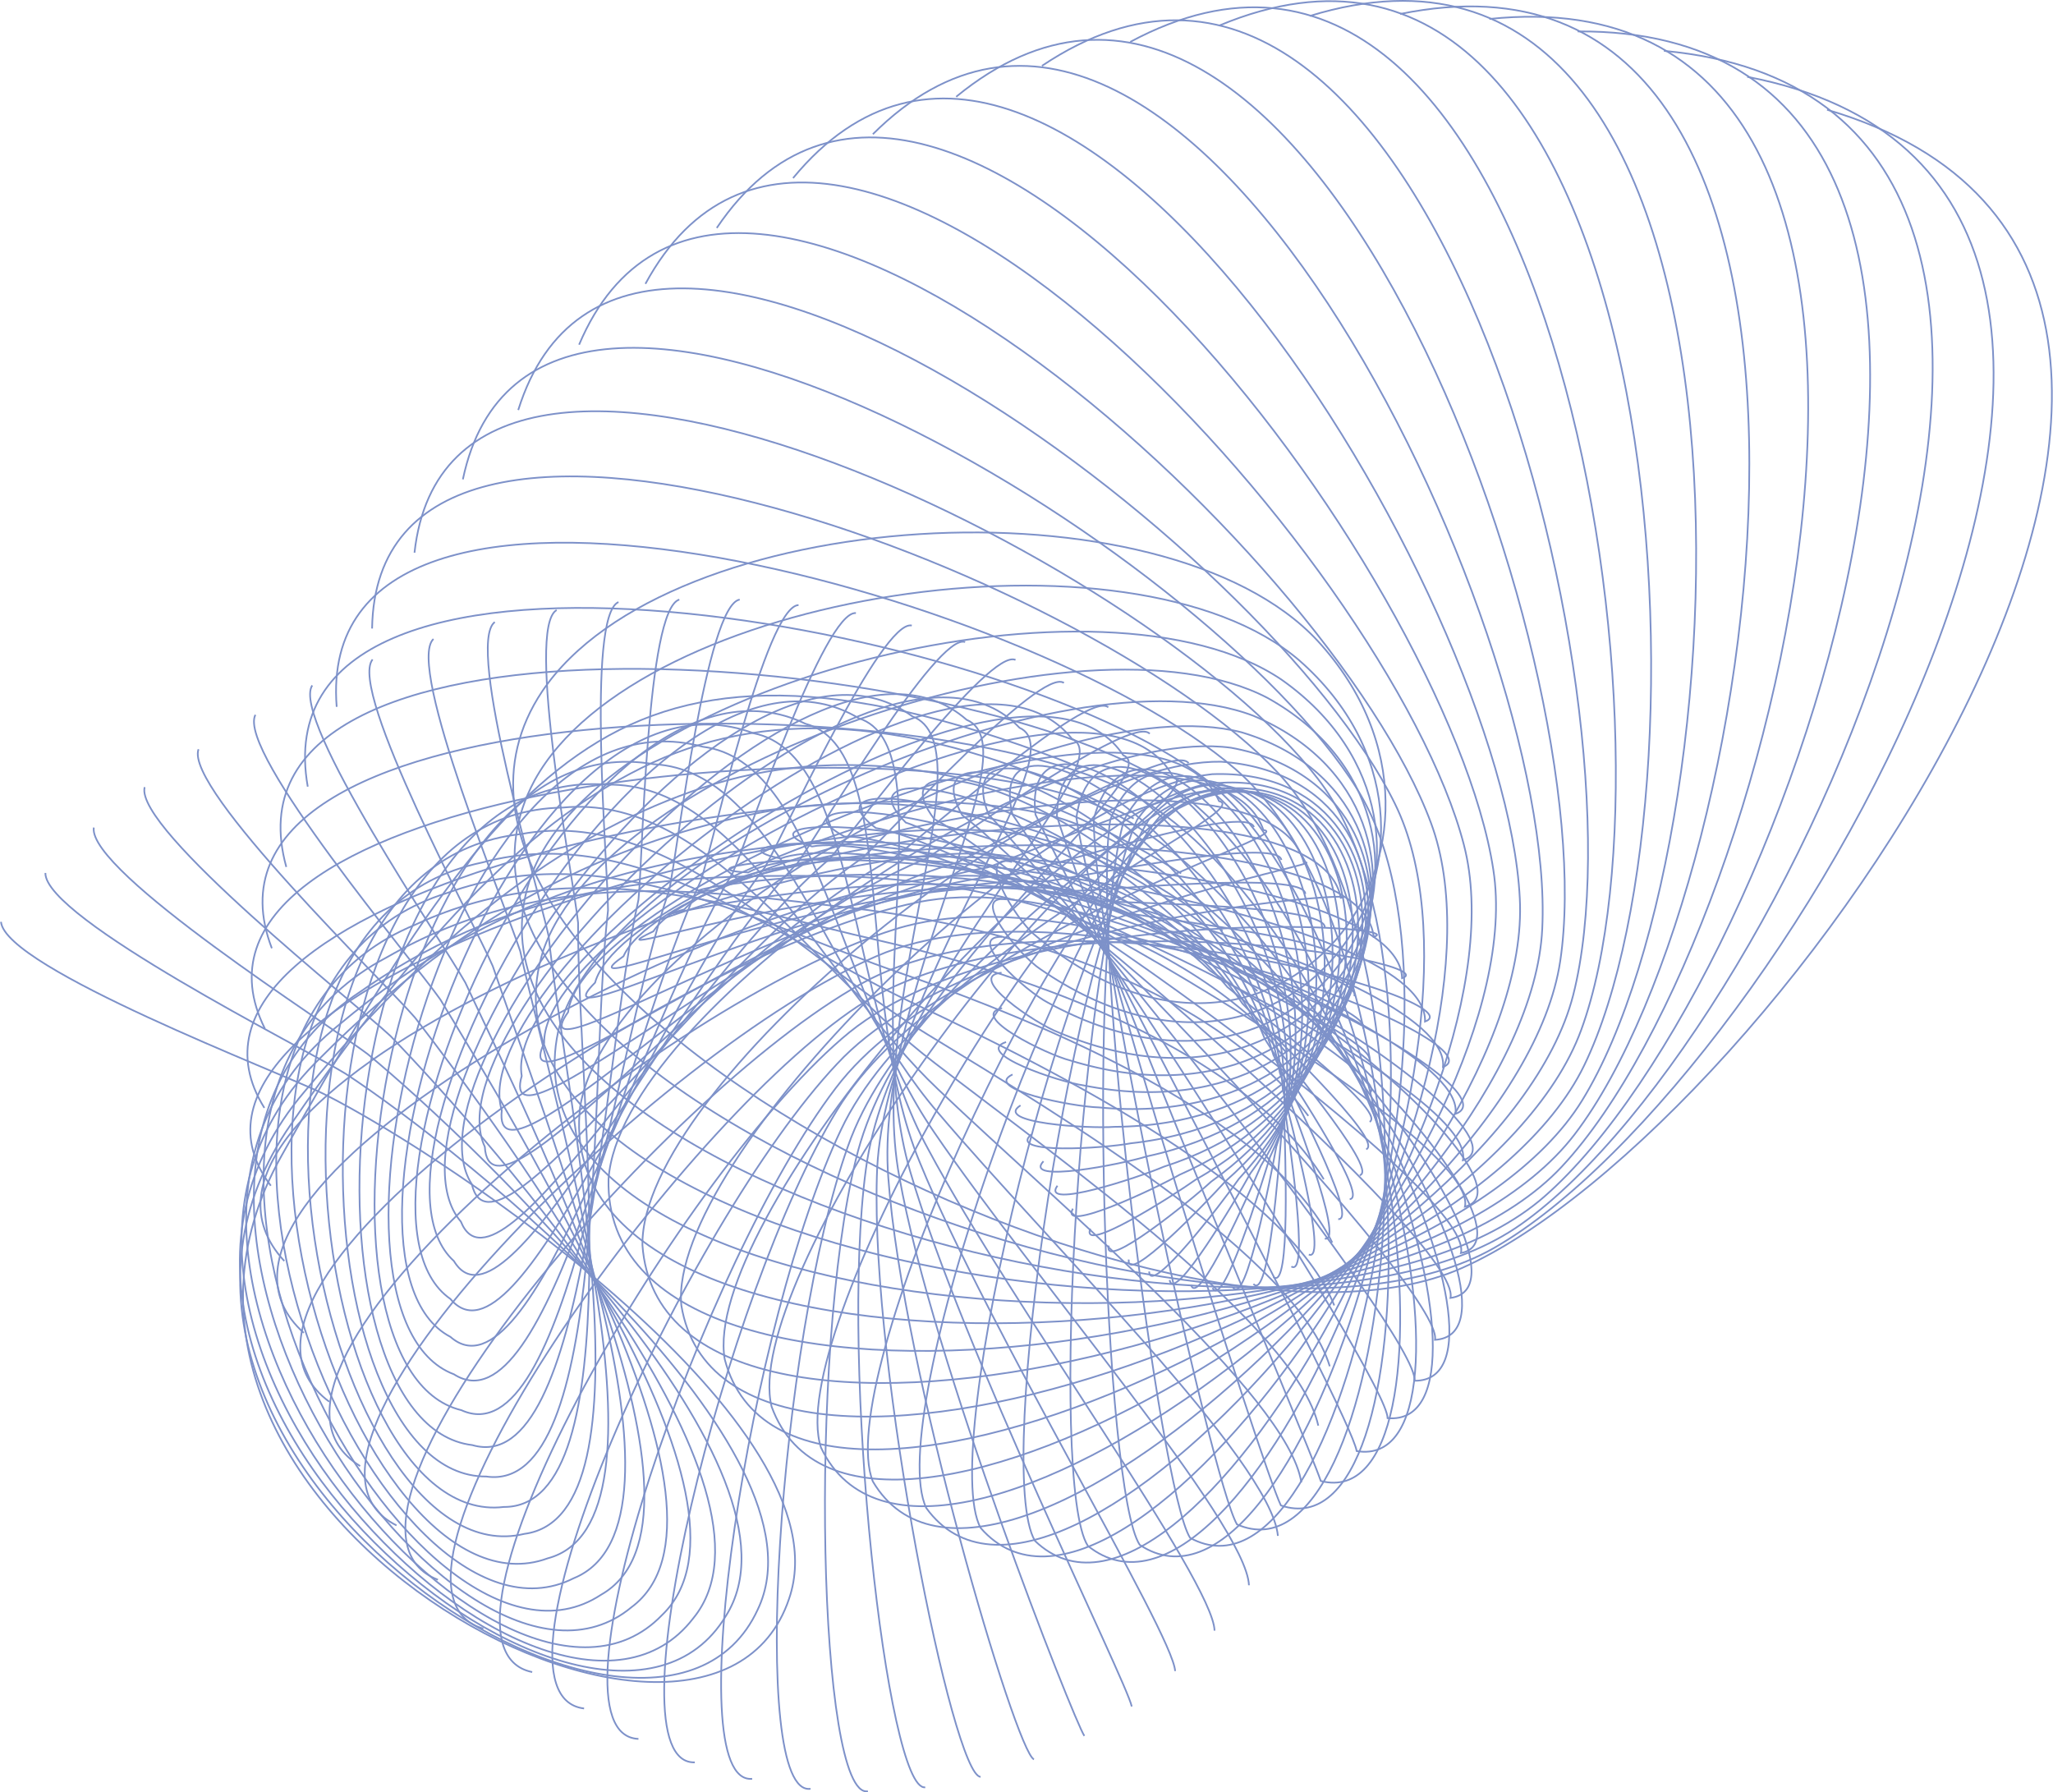 <svg xmlns="http://www.w3.org/2000/svg" viewBox="0 0 411.6 359.3" fill="none" stroke="#7d91c9" stroke-width=".339" stroke-miterlimit="2.613" xmlns:v="https://vecta.io/nano"><path d="M366.3 22c111.1 32.6-10.4 204.3-73.2 232.2-58.3 25.9-223.1-57.6-184.4-115.6 25.2-37.4 124.7-43.3 155.5-10.1 37.2 40.6-8.7 99.7-56.9 58.8-3.6-3-12-16.5-4.4-14.5"/><path d="M350.3 15.4c111.1 21.2 8.3 201.1-50.8 234.8-54.9 31.3-224.5-34.1-192.3-93.8 20.8-37.8 119.9-52.7 153.3-24 40.4 35.5-.4 97.4-51.9 61.9-4-2.6-14.5-15.1-6.8-14"/><path d="M333.6 10.2c110 10 26.3 196.3-28.6 235.2-51 36.3-223.4-10.8-197.8-71.6 16.6-37.6 114.4-61.6 149.8-37.5 42.9 30.3 7.4 94.4-46.9 64.7-4.3-2.2-16.8-13.3-9.2-13.2"/><path d="M316.3 6.3c107.8-.7 43.4 189.9-6.7 233.6-46.6 40.8-219.9 11.8-200.7-49.3 12.6-37.1 108.4-69.9 145.2-50.7 44.8 24.9 14.7 90.9-41.8 67.1-4.6-1.7-18.8-11.3-11.5-12"/><path d="M298.6 3.8c104.6-10.9 59.5 182 14.5 230.1-41.9 44.8-214.2 33.7-201.2-27.1 8.8-36.1 101.8-77.7 139.4-63.3 46.1 19.4 21.3 86.9-36.7 69.1-4.8-1.2-20.6-9-13.7-10.5"/><path d="M280.7 2.8c100.4-20.5 74.5 172.9 35 224.6-36.8 48.2-206.3 54.6-199.4-5.4 5.4-34.8 94.7-84.9 132.6-75.2 46.7 14 27.4 82.5-31.6 70.8-5-.7-22.2-6.5-15.6-8.7"/><path d="M262.6 3.2C358-26.1 351 165.7 317.2 220.6c-31.4 51.1-196.5 74.2-195.2 15.8 2.3-33.2 87.2-91.5 124.8-86.5 46.8 8.6 32.8 77.8-26.5 72.1-5.1-.1-23.4-3.7-17.3-6.6"/><path d="M244.5 5.1c89.7-37.4 100.9 151.2 73.1 208.5-25.9 53.5-184.8 92.4-188.8 36-.4-31.3 79.3-97.4 116-96.9 46.2 3.3 37.5 72.8-21.4 73.2-5.2.4-24.3-.8-18.8-4.3"/><path d="M226.6 8.4c83.3-44.7 112.1 138.9 90.4 198.1-20.2 55.2-171.5 109.1-180.4 55.2-2.8-29.2 71.1-102.7 106.4-106.5 45.1-1.7 41.6 67.7-16.3 74-5.1 1-24.9 2.3-19.9-1.8"/><path d="M208.9 13.2c76.3-51.1 121.9 126 106.5 186.3-14.4 56.3-156.7 124.1-170.1 73-4.7-27 62.5-107.3 96-115.2 43.4-6.5 45.1 62.4-11.3 74.5-5.1 1.6-25 5.5-20.8 1"/><path d="M191.7 19.4c69-56.6 130.3 112.5 121.1 173.3-8.5 56.8-140.6 137.2-158.1 89.3-6.2-24.7 53.7-111.3 84.9-122.8 41.2-11 48.1 57.2-6.3 74.7-4.9 2.1-24.8 8.7-21.3 3.8"/><path d="M175 26.9c61.3-61.1 137.2 98.5 134.2 159.3-2.7 56.8-123.6 148.4-144.6 104-7.4-22.4 44.8-114.6 73.3-129.4 38.6-15.1 50.4 51.9-1.4 74.7-4.7 2.7-24.2 11.9-21.4 6.8"/><path d="M159 35.7C212.4-29 301.7 120 304.7 180.1 307.7 236.2 199 337.6 175 297c-8.2-20.1 35.6-117.2 61.2-134.9 35.6-18.8 52.2 46.8 3.5 74.4-4.5 3.2-23.2 15.1-21.1 9.8"/><path d="M143.7 45.7c45.4-67.3 146.8 69.9 155.7 128.7 8.5 54.9-87.2 164.7-113.7 127.9-8.6-17.9 26.4-119.2 48.7-139.3 32.2-22.1 53.5 41.8 8.4 73.9-4.1 3.8-21.8 18.1-20.5 12.8"/><path d="M129.4 56.9c37.5-69.1 149.4 55.6 164.1 112.5 13.8 53.2-68.4 169.7-96.9 136.9-8.6-15.8 17.1-120.5 35.9-142.6 28.6-24.8 54.4 37 13.2 73.1-3.8 4.2-20 21.1-19.4 15.7"/><path d="M116.1 69.1C145.7-.8 266.8 110.5 286.9 165c18.9 50.9-49.4 172.7-79.4 143.9-8.4-13.9 7.8-121.1 22.9-144.7 24.7-27.1 54.8 32.4 18 72.1-3.3 4.7-17.9 23.8-18 18.6"/><path d="M103.9 82.2c21.9-69.9 150.7 27.5 175.8 79 23.7 48.2-30.6 173.6-61.6 148.7-7.9-12.2-1.5-121 9.9-145.6 20.7-28.9 54.9 28.1 22.7 70.9-2.8 5.1-15.4 26.4-16.2 21.4"/><path d="M92.8 96.1c14.5-69.1 149.4 14 179.3 62.1 28.1 45-12.1 172.5-43.6 151.5-7.1-10.7-10.7-120.3-3.1-145.4 16.6-30.2 54.8 24.1 27.4 69.4-2.3 5.4-12.6 28.6-14 23.9"/><path d="M83.1 110.8c7.5-67.5 147 1 181.1 45.3 32.1 41.5 6 169.5-25.6 152.2-6.1-9.6-19.9-119-16-144 12.4-30.9 54.4 20.3 32 67.7-1.8 5.7-9.4 30.6-11.5 26.2"/><path d="M74.6 126c1-65.3 143.5-11.4 181.4 28.7 35.7 37.5 23.3 164.6-8 150.9-5.1-8.7-28.9-117-28.7-141.5 8.3-31.1 53.8 16.9 36.6 65.7-1.1 5.9-6.1 32.2-8.7 28.3"/><path d="M67.5 141.7c-5-62.5 139-23.1 180.2 12.5 38.8 33.3 39.7 158 9.1 147.6-3.9-8.1-37.7-114.4-41-137.9 4.3-30.8 53 13.7 41.1 63.5-.5 6.1-2.5 33.5-5.6 30"/><path d="M61.7 157.7c-10.5-59.1 133.6-34.1 177.7-3.2 41.5 28.9 55 149.9 25.4 142.4-2.6-7.8-46.3-111.2-52.9-133.3.4-30 52.2 10.8 45.6 61 .1 6.2 1.3 34.3-2.2 31.4"/><path d="M57.4 173.8c-15.4-55.3 127.5-44.3 173.8-18.4 43.6 24.2 69.1 140.2 40.8 135.5-1.4-7.9-54.7-107.4-64.4-127.6-3.3-28.8 51.4 8.2 49.9 58.2.8 6.2 5.2 34.7 1.4 32.4"/><path d="M54.5 190.1c-19.6-51.1 120.6-53.6 168.6-32.8 45.3 19.4 81.8 129.3 55.1 127-.2-8.2-62.8-103-75.2-121-6.7-27.2 50.6 5.8 54.2 55.2 1.5 6.2 9.2 34.7 5.2 33"/><path d="M53.1 206.2c-23.2-46.6 113.1-62 162.4-46.4 46.4 14.5 93.1 117.3 68.1 117 .9-8.9-70.6-98-85.4-113.5-9.9-25.1 49.8 3.7 58.4 51.8 2.1 6.1 13.2 34.2 9 33.2"/><path d="M53 222.1c-26.1-42 105.2-69.6 155.1-59.2 47 9.6 102.8 104.3 79.6 105.7 1.8-9.9-78-92.5-94.8-105.2-12.7-22.7 49.1 1.7 62.4 48.1 2.8 5.9 17.3 33.2 13 32.9"/><path d="M54.3 237.7c-28.3-37.2 96.9-76.2 146.9-70.9 47.1 4.7 110.9 90.6 89.6 93.4 2.5-11.1-85.1-86.4-103.5-96-15.1-20.1 48.4-.1 66.3 44.1 3.4 5.6 21.2 31.8 17 32.1"/><path d="M57 252.8c-29.9-32.5 88.4-81.8 137.9-81.7 46.8-.1 117.3 76.4 98 80.1 3-12.5-91.7-79.9-111.3-86.3-17.1-17.1 47.9-1.8 70 39.8 4.1 5.3 25.1 30 21 30.9"/><path d="M60.9 267.2c-30.8-27.8 79.6-86.6 128.2-91.4 45.9-4.8 122 61.7 104.6 66.1 3.2-14.1-97.9-72.8-118.1-75.9-18.7-14 47.6-3.5 73.5 35.2 4.6 4.9 28.7 27.6 24.8 29.2"/><path d="M66 281c-31.1-23.2 70.8-90.5 117.9-100.1 44.5-9.3 125 47 109.4 51.7 3.1-15.9-103.6-65.3-124-64.9-19.8-10.8 47.4-5.1 76.8 30.2 5.2 4.4 32.2 24.9 28.5 27"/><path d="M72.2 293.9c-30.8-18.9 62-93.5 107.2-107.6 42.8-13.6 126.3 32.2 112.4 37 2.7-17.8-108.8-57.4-129-53.6-20.5-7.5 47.3-6.7 79.8 24.9 5.7 3.9 35.4 21.7 32.1 24.4"/><path d="M79.5 305.8c-30-14.9 53.3-95.6 96.2-114.1 40.6-17.7 125.9 17.7 113.6 22.2 2-19.7-113.4-49-132.8-41.8-20.8-4.2 47.3-8.4 82.5 19.3 6.1 3.3 38.2 18.2 35.4 21.4"/><path d="M87.8 316.7c-28.8-11.2 44.7-97.1 84.9-119.5 38-21.4 124 3.6 113 7.6.8-21.7-117.4-40.3-135.7-29.9-20.6-.9 47.5-10.2 84.9 13.4 6.5 2.7 40.7 14.3 38.3 17.9"/><path d="M96.9 326.5c-27.1-7.9 36.4-97.7 73.5-123.7 35.1-24.9 120.5-9.9 110.7-6.7-.7-23.6-120.8-31.2-137.5-17.7-19.9 2.3 47.7-12.2 86.9 7.2 6.9 2 42.8 10 41 14.1"/><path d="M106.7 335.2c-25.1-5.1 28.3-97.8 62.1-127 31.9-27.9 115.6-22.8 106.6-20.4-2.5-25.3-123.6-21.8-138.2-5.5-18.8 5.4 48-14.3 88.5.7 7.1 1.3 44.4 5.5 43.2 9.9"/><path d="M117.1 342.5c-22.8-2.7 20.6-97.2 50.7-129.2 28.4-30.6 109.3-34.7 101-33.3-4.8-27-125.6-12.1-137.8 6.7-17.3 8.3 48.4-16.6 89.6-6.1 7.3.6 45.6.8 45 5.4"/><path d="M128 348.6c-20.3-.8 13.3-96 39.5-130.4 24.8-32.9 101.9-45.6 93.9-45.3-7.3-28.4-127-2.3-136.4 18.8-15.5 10.9 48.7-19.2 90.3-13.1 7.4-.2 46.3-4 46.4.6"/><path d="M139.3 353.3c-17.7.6 6.3-94.4 28.5-130.7 20.9-34.7 93.4-55.4 85.5-56.2-10.2-29.6-127.7 7.8-134 30.6-13.3 13.2 49-21.9 90.4-20.3 7.4-1 46.4-9 47.2-4.3"/><path d="M150.8 356.6c-15.1 1.4-.2-92.4 17.8-130.1 17-36.1 84-64 75.8-65.9-13.4-30.4-127.5 18-130.5 42.3-10.8 15.2 49.2-25 90-27.7 7.3-1.7 46-14.1 47.5-9.4"/><path d="M162.5 358.6c-12.5 1.8-6.3-90 7.5-128.8 13-37.1 73.8-71.2 65.1-74.2-16.9-30.9-126.6 28.2-126 53.5-8.1 16.8 49.2-28.3 88.9-35.2 7.2-2.5 45.1-19.2 47.2-14.6"/><path d="M174 359.1c-9.9 1.7-12-87.4-2.4-126.7 8.9-37.6 63.1-77.1 53.6-81-20.6-30.9-124.9 38.5-120.6 64.3-5.2 18 49-31.9 87.3-42.8 7-3.3 43.5-24.2 46.4-19.9"/><path d="M185.5 358.3c-7.6 1.1-17.2-84.5-11.9-123.9 4.9-37.8 52-81.6 41.3-86.3-24.4-30.6-122.4 48.7-114.3 74.5-2.1 18.8 48.6-35.7 84.9-50.4 6.7-4 41.5-29.1 45-25.1"/><path d="M196.6 356.2c-5.5 0-22-81.4-20.8-120.4.9-37.5 40.6-84.7 28.6-89.9-28.4-29.9-119.1 58.7-107.2 84 1.1 19.2 47.8-39.7 82-57.9 6.3-4.7 38.9-33.8 43-30.2"/><path d="M207.3 352.7c-3.6-1.4-26.4-78.2-29.2-116.5-2.9-36.7 29.2-86.3 15.7-91.9-32.4-28.4-115 68.8-99.2 93.1 4.3 19.1 46.7-44 78.3-65.4 5.8-5.4 35.7-38.3 40.4-35.1"/><path d="M217.4 348c-2.1-3.1-30.5-75-37.1-112.1-6.6-35.6 17.8-86.5 2.6-92.3-36.4-26.6-110 78.5-90.5 101.3 7.5 18.6 45.3-48.4 73.9-72.7 5.3-6.1 32.1-42.4 37.3-39.9"/><path d="M226.9 342.1c-1.1-5.2-34.1-71.7-44.4-107.2-10.1-34.2 6.7-85.4-10.3-90.9C131.8 119.8 68 232 91 252.8c10.6 17.6 43.3-52.9 68.9-79.8 4.7-6.6 28-46.2 33.6-44.3"/><path d="M235.6 335c-.4-7.5-37.5-68.4-51.2-102-13.4-32.4-3.9-82.9-22.9-87.9-44.2-21.3-97.6 97-71.2 115.3 13.6 16.2 40.9-57.6 63.1-86.6 4-7.2 23.4-49.7 29.4-48.4"/><path d="M243.5 326.9c-.2-9.9-40.6-65.1-57.4-96.5-16.5-30.2-14-79.2-35-83.4-47.8-17.8-90.2 105.6-60.8 121 16.4 14.4 38-62.2 56.6-93 3.3-7.6 18.4-52.6 24.7-52.1"/><path d="M250.4 317.8c-.5-12.4-43.4-61.9-63.1-90.8-19.2-27.8-23.4-74.4-46.4-77.3-51.2-13.9-82 113.7-49.9 125.8 19 12.2 34.5-66.9 49.5-98.9 2.6-8 13.1-55.1 19.6-55.3"/><path d="M256.2 307.9c-1.3-14.9-46-58.7-68.2-84.9-21.6-25.2-31.9-68.5-56.9-69.8-54.3-9.4-73.1 121.2-38.6 129.5 21.3 9.7 30.4-71.4 41.7-104.4 1.7-8.3 7.5-57 14.1-58.1"/><path d="M260.9 297.2c-2.6-17.3-48.5-55.6-72.8-78.8-23.7-22.4-39.6-61.6-66.4-61.1-56.8-4.5-63.5 128.1-27 132.4 23.3 6.8 25.8-75.8 33.3-109.3.9-8.5 1.6-58.3 8.2-60.2"/><path d="M264.3 285.8c-4.4-19.7-50.8-52.6-76.9-72.7-25.5-19.4-46.1-54-74.6-51.2-59 .9-53.2 134.3-15.3 134.1 24.8 3.6 20.5-79.9 24.4-113.5 0-8.6-4.4-59 2.1-61.8"/><path d="M266.6 273.9c-6.7-21.8-53-49.7-80.6-66.5-26.9-16.2-51.6-45.7-81.5-40.2-60.7 6.6-42.2 139.6-3.5 134.9 26 .2 14.7-83.7 14.9-117.1-.9-8.7-10.6-59.1-4.3-62.7"/><path d="M267.5 261.7c-9.4-23.6-55.2-46.8-83.8-60.3-27.9-13-55.8-36.9-87-28.5C35 185.6 66 317 105.1 307.5c26.8-3.4 8.3-87.2 4.9-119.8-1.8-8.6-16.8-58.5-10.8-63"/><path d="M267.1 249.1c-12.5-25.1-57.3-43.9-86.5-54-28.6-9.8-58.8-27.7-90.9-16.1-62.2 19-18.8 147.7 20.1 133.4 27.1-7.1 1.4-90.1-5.5-121.7-2.7-8.5-23-57.3-17.4-62.6"/><path d="M265.4 236.4c-16-26.1-59.4-41-88.9-47.8-28.9-6.5-60.6-18.4-93.3-3.2-62 25.6-6.4 150.3 31.8 131 26.9-10.9-6-92.5-16.2-122.7-3.5-8.2-29.1-55.4-24.1-61.5"/><path d="M262.3 223.7c-19.9-26.7-61.6-38.1-91-41.6-28.9-3.3-61.1-9-93.9 9.9-61 32.2 6.4 151.9 43.1 127.7 26.2-14.8-14-94.3-27.2-122.7-4.4-7.9-35.1-52.9-30.7-59.6"/><path d="M257.9 211c-24-26.8-63.7-35.2-92.6-35.4-28.5-.2-60.4.4-92.9 23.1-59.4 39 19.4 152.4 54.2 123.5 25-18.5-22.3-95.4-38.3-121.8-5.2-7.5-40.9-49.7-37.1-57.1"/><path d="M252.1 198.7c-28.2-26.3-65.9-32.1-94-29.3-27.8 2.9-58.4 9.4-90.2 36.1-57 45.7 32.6 151.8 64.8 118.3 23.3-22.2-31-95.8-49.5-119.8-6-7-46.3-45.9-43.4-53.8"/><path d="M245.1 186.6c-32.6-25.2-68.1-29-95.1-23.2-26.7 5.8-55.3 18-85.9 48.8C10.3 264.5 110 362.3 139 324.4c21.1-25.7-40-95.3-60.7-116.7-6.8-6.4-51.4-41.5-49.3-49.9"/><path d="M236.8 175.1c-37.1-23.5-70.3-25.7-95.9-17.2-25.4 8.5-51 26.1-79.9 61C11.1 277.5 120.1 366 145.5 324c18.5-29-49.2-94-71.8-112.7-7.5-5.7-56.1-36.5-54.9-45.4"/><path d="M227.3 164.1c-41.5-21.1-72.5-22.2-96.5-11.2-23.8 11-45.7 33.5-72.4 72.4-45.2 64.8 72.4 143.1 93.5 97.4 15.4-32-58.5-91.7-82.7-107.5-8.1-5-60.3-31.1-60.1-40.2"/><path d="M216.7 153.9c-45.7-18.1-74.8-18.5-96.8-5.2-21.9 13.2-39.5 40.1-63.4 82.9-39.8 70.6 85.3 137.8 101.7 88.9 11.9-34.7-67.9-88.5-93.3-101.2C56.3 215 1 194.1.2 184.8"/></svg>